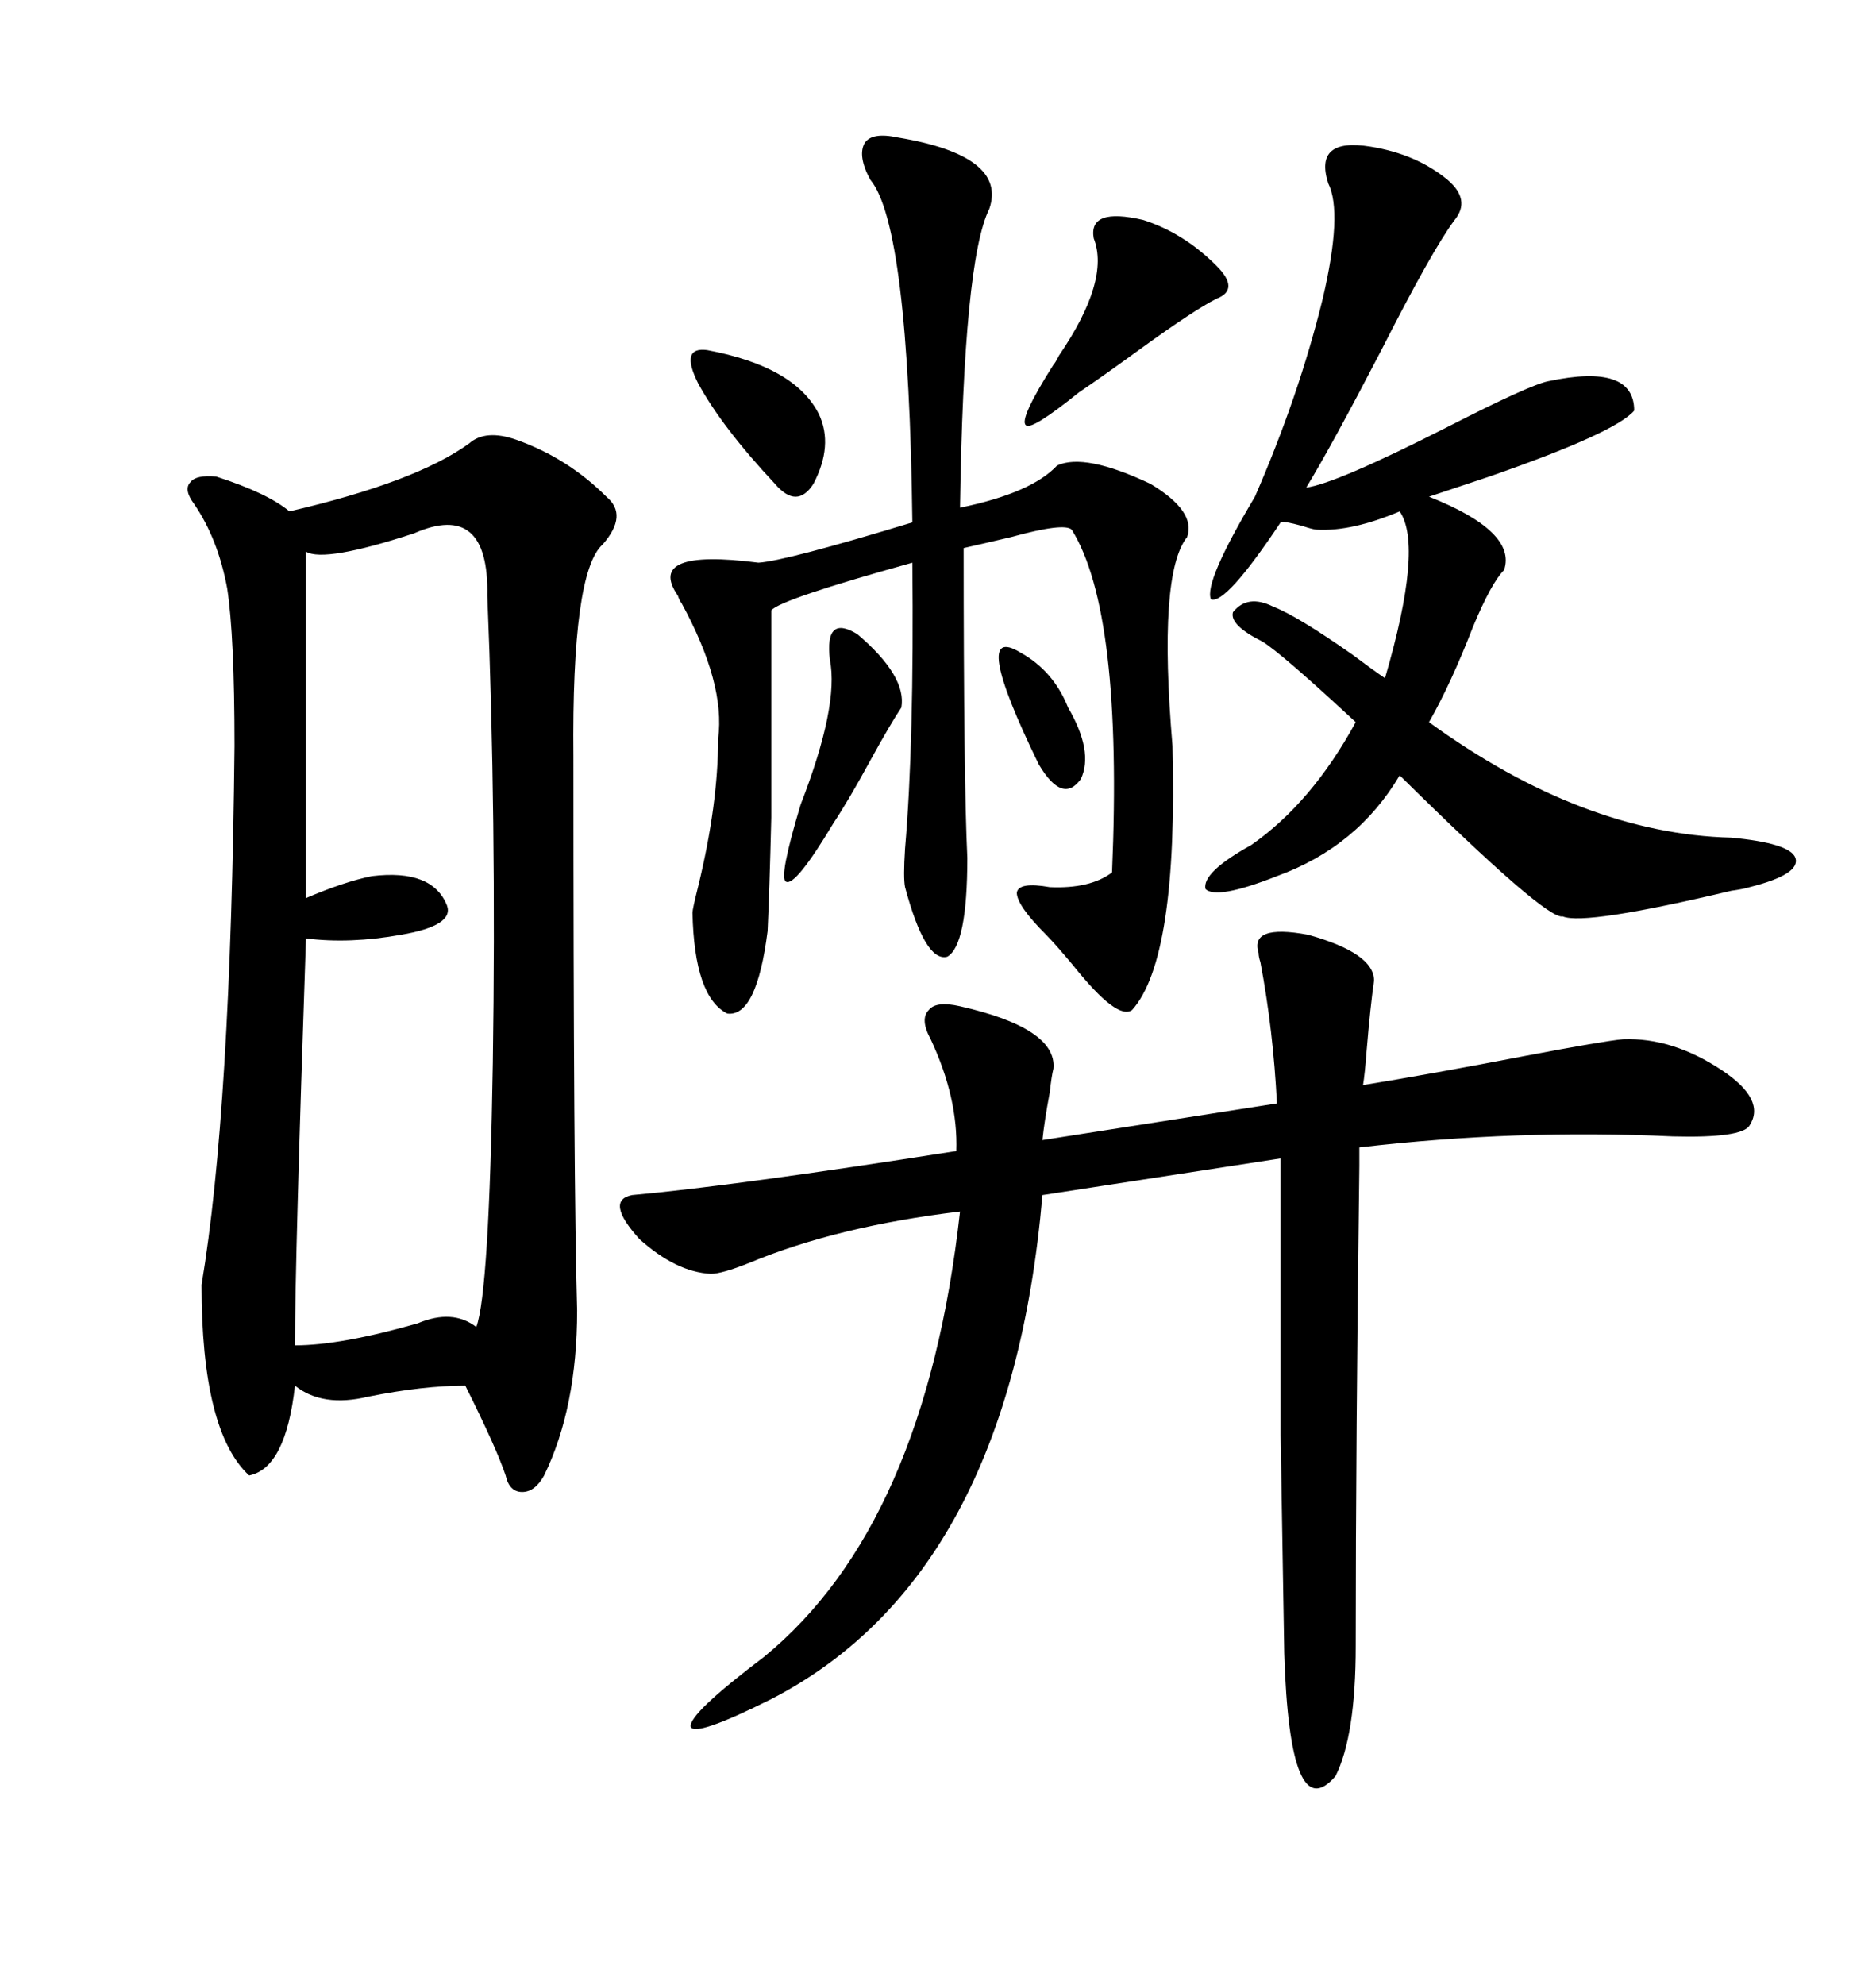 <svg xmlns="http://www.w3.org/2000/svg" xmlns:xlink="http://www.w3.org/1999/xlink" width="300" height="317.285"><path d="M82.62 70.31L82.62 70.31Q90.82 73.24 96.97 79.39L96.97 79.39Q100.49 82.32 96.39 87.01L96.39 87.01Q91.41 91.41 91.70 121.00L91.70 121.00Q91.70 189.55 92.29 209.47L92.29 209.47Q92.29 225 87.01 235.84L87.01 235.84Q85.55 238.48 83.50 238.48L83.50 238.48Q81.45 238.48 80.86 235.84L80.86 235.84Q79.39 231.45 74.41 221.48L74.41 221.48Q67.68 221.48 58.89 223.24L58.89 223.24Q51.56 225 47.17 221.48L47.17 221.48Q45.70 234.67 39.84 235.84L39.84 235.84Q32.23 228.81 32.23 205.37L32.23 205.37Q36.91 177.54 37.50 119.24L37.50 119.24Q37.50 101.66 36.33 94.04L36.33 94.04Q34.86 86.13 31.05 80.57L31.05 80.57Q29.30 78.22 30.47 77.05L30.47 77.05Q31.35 75.88 34.57 76.17L34.57 76.17Q42.77 78.81 46.29 81.74L46.29 81.74Q66.50 77.05 75 70.90L75 70.90Q77.64 68.55 82.62 70.31ZM201.27 152.34L201.27 152.34Q199.80 147.66 209.18 149.41L209.18 149.41Q219.73 152.34 219.73 156.74L219.73 156.74Q219.14 160.84 218.55 167.87L218.55 167.87Q218.26 171.68 217.97 173.44L217.97 173.44Q228.81 171.68 244.04 168.75L244.04 168.75Q256.35 166.41 259.57 166.11L259.57 166.11Q267.48 165.82 275.39 171.09L275.39 171.09Q282.42 175.78 279.79 179.88L279.79 179.88Q278.61 181.93 267.48 181.64L267.48 181.64Q242.58 180.47 217.38 183.40L217.38 183.40Q217.38 183.69 217.38 186.33L217.38 186.33Q216.80 230.57 216.80 263.09L216.80 263.09Q216.80 277.44 213.57 283.89L213.57 283.89Q206.25 292.38 205.37 264.26L205.37 264.26Q205.08 246.39 204.79 229.39L204.79 229.39Q204.79 220.90 204.79 211.23L204.79 211.23Q204.79 203.03 204.79 185.16L204.79 185.16L166.70 191.02Q161.43 251.95 123.34 271.58L123.34 271.58Q111.04 277.73 110.45 275.98L110.45 275.98Q110.16 273.93 122.17 264.84L122.17 264.84Q147.95 243.75 153.52 193.65L153.52 193.65Q133.89 196.00 119.82 201.86L119.82 201.86Q115.43 203.61 113.67 203.61L113.67 203.61Q108.11 203.32 102.25 198.05L102.25 198.05Q96.68 191.89 101.07 191.02L101.07 191.02Q117.48 189.55 152.93 183.98L152.93 183.98Q153.22 175.49 148.83 166.11L148.83 166.11Q147.07 162.89 148.54 161.43L148.54 161.43Q149.71 159.96 153.52 160.84L153.52 160.84Q169.04 164.36 168.46 170.80L168.46 170.80Q168.16 171.97 167.87 174.61L167.87 174.61Q166.99 179.30 166.70 182.23L166.70 182.23L204.20 176.37Q203.61 164.65 201.56 153.81L201.56 153.81Q201.27 152.93 201.27 152.34ZM66.21 85.25L66.21 85.25Q51.86 89.94 48.93 88.18L48.93 88.18L48.93 143.55Q55.08 140.92 59.47 140.04L59.47 140.04Q69.14 138.87 71.48 144.73L71.48 144.73Q72.66 147.95 64.16 149.41L64.16 149.41Q55.96 150.88 48.93 150L48.93 150Q47.17 201.56 47.17 215.04L47.17 215.04Q54.49 215.04 66.80 211.52L66.80 211.52Q72.36 209.18 76.17 212.11L76.17 212.11Q78.22 206.54 78.81 169.92L78.81 169.92Q79.39 130.66 77.93 95.21L77.93 95.21Q78.22 79.98 66.21 85.25ZM143.55 21.97L143.55 21.97Q161.13 24.90 158.20 33.40L158.20 33.40Q154.10 41.60 153.52 81.15L153.52 81.15Q164.94 78.81 169.04 74.41L169.04 74.41Q173.44 72.36 183.98 77.34L183.98 77.34Q191.31 81.74 189.84 85.84L189.84 85.84Q185.16 91.70 187.50 119.24L187.50 119.24Q188.38 153.22 181.05 161.43L181.05 161.43Q178.71 163.18 171.68 154.39L171.68 154.39Q168.75 150.88 167.29 149.41L167.29 149.41Q162.60 144.73 162.60 142.68L162.60 142.68Q162.89 140.92 167.87 141.80L167.87 141.80Q174.32 142.09 177.83 139.45L177.83 139.45Q179.59 97.85 171.39 84.67L171.39 84.67Q170.21 83.50 161.72 85.84L161.72 85.84Q156.74 87.01 154.10 87.60L154.10 87.60Q154.10 124.80 154.69 137.11L154.69 137.11Q154.69 151.17 151.46 152.93L151.46 152.93Q147.95 153.81 144.73 141.80L144.73 141.80Q144.43 140.33 144.73 135.64L144.73 135.64Q146.19 118.65 145.90 89.94L145.90 89.94Q124.80 95.80 123.34 97.56L123.34 97.56Q123.34 120.70 123.34 130.66L123.34 130.66Q123.05 142.38 122.75 148.83L122.75 148.83Q121.00 162.60 116.31 162.01L116.31 162.01Q111.04 159.38 110.74 145.90L110.74 145.90Q110.74 145.31 111.62 141.80L111.62 141.80Q114.84 128.61 114.84 118.07L114.84 118.07Q116.02 109.28 108.98 96.39L108.98 96.39Q108.69 96.09 108.40 95.21L108.40 95.21Q103.13 87.60 121.29 89.94L121.29 89.94Q125.68 89.65 145.90 83.50L145.90 83.50Q145.31 36.04 139.16 28.71L139.16 28.71Q137.11 24.90 138.28 22.85L138.28 22.85Q139.45 21.09 143.55 21.97ZM219.14 23.44L219.14 23.44Q226.46 24.61 231.45 28.71L231.45 28.71Q235.25 31.93 232.62 35.16L232.62 35.16Q229.10 39.84 220.90 55.96L220.90 55.96Q212.99 71.19 208.89 77.93L208.89 77.93Q213.57 77.34 231.45 68.26L231.45 68.26Q244.63 61.52 247.56 60.94L247.56 60.94Q261.33 58.01 261.33 65.63L261.33 65.63Q258.40 69.14 238.18 76.17L238.18 76.17Q232.03 78.22 228.52 79.39L228.52 79.39Q242.58 84.96 240.53 91.11L240.53 91.11Q238.48 93.16 235.55 100.20L235.55 100.20Q232.03 109.28 228.52 115.43L228.52 115.43Q253.13 133.30 276.86 133.89L276.86 133.89Q286.23 134.77 287.11 137.11L287.11 137.11Q287.99 139.75 279.79 141.80L279.79 141.80Q278.91 142.09 276.86 142.38L276.86 142.38Q253.42 147.95 249.90 146.48L249.90 146.48Q247.27 147.07 223.83 123.93L223.83 123.93Q217.09 135.35 204.20 140.04L204.20 140.04Q194.53 143.85 192.77 142.09L192.77 142.09Q192.19 139.45 200.10 135.06L200.10 135.06Q209.77 128.32 216.80 115.43L216.80 115.43Q204.79 104.30 201.86 102.54L201.86 102.54Q196.58 99.90 197.17 97.85L197.17 97.85Q199.51 94.92 203.61 96.97L203.61 96.97Q207.42 98.44 216.21 104.59L216.21 104.59Q219.73 107.23 221.48 108.40L221.48 108.40Q227.64 87.30 223.83 81.74L223.83 81.74Q216.21 84.96 210.64 84.67L210.64 84.67Q210.06 84.67 208.30 84.08L208.30 84.08Q205.08 83.20 204.79 83.50L204.79 83.50Q196.00 96.68 193.65 95.80L193.65 95.80Q192.48 93.16 200.68 79.39L200.68 79.39Q207.71 63.28 211.52 47.75L211.52 47.75Q214.75 33.98 212.40 29.30L212.40 29.30Q210.06 21.97 219.14 23.44ZM182.81 35.16L182.81 35.16Q189.26 37.21 194.53 42.48L194.53 42.48Q198.34 46.29 194.53 47.75L194.53 47.75Q191.02 49.51 182.52 55.66L182.52 55.66Q176.07 60.35 172.56 62.70L172.56 62.70Q164.94 68.85 164.06 67.97L164.06 67.97Q162.89 67.09 168.46 58.30L168.46 58.30Q168.75 58.01 169.34 56.84L169.34 56.84Q177.54 44.82 174.90 38.09L174.90 38.09Q174.02 33.11 182.81 35.16ZM132.71 105.47L132.71 105.47Q131.84 98.14 137.11 101.37L137.11 101.37Q145.02 108.11 144.14 113.09L144.14 113.09Q142.38 115.72 139.16 121.58L139.16 121.58Q135.64 128.03 133.30 131.54L133.30 131.54Q127.15 141.80 125.68 140.92L125.68 140.92Q124.51 140.33 128.03 128.61L128.03 128.61Q134.18 112.79 132.71 105.47ZM113.09 55.96L113.09 55.96Q127.15 58.59 130.96 66.21L130.96 66.21Q133.30 71.19 130.08 77.34L130.08 77.34Q127.44 81.45 123.93 77.34L123.93 77.34Q115.43 68.26 111.62 61.23L111.62 61.23Q108.69 55.37 113.09 55.96ZM163.18 104.30L163.18 104.30Q168.46 107.23 170.80 113.09L170.80 113.09Q174.90 120.12 172.85 124.51L172.85 124.51Q169.92 128.61 166.11 122.17L166.11 122.17Q154.98 99.32 163.18 104.30Z"/></svg>

